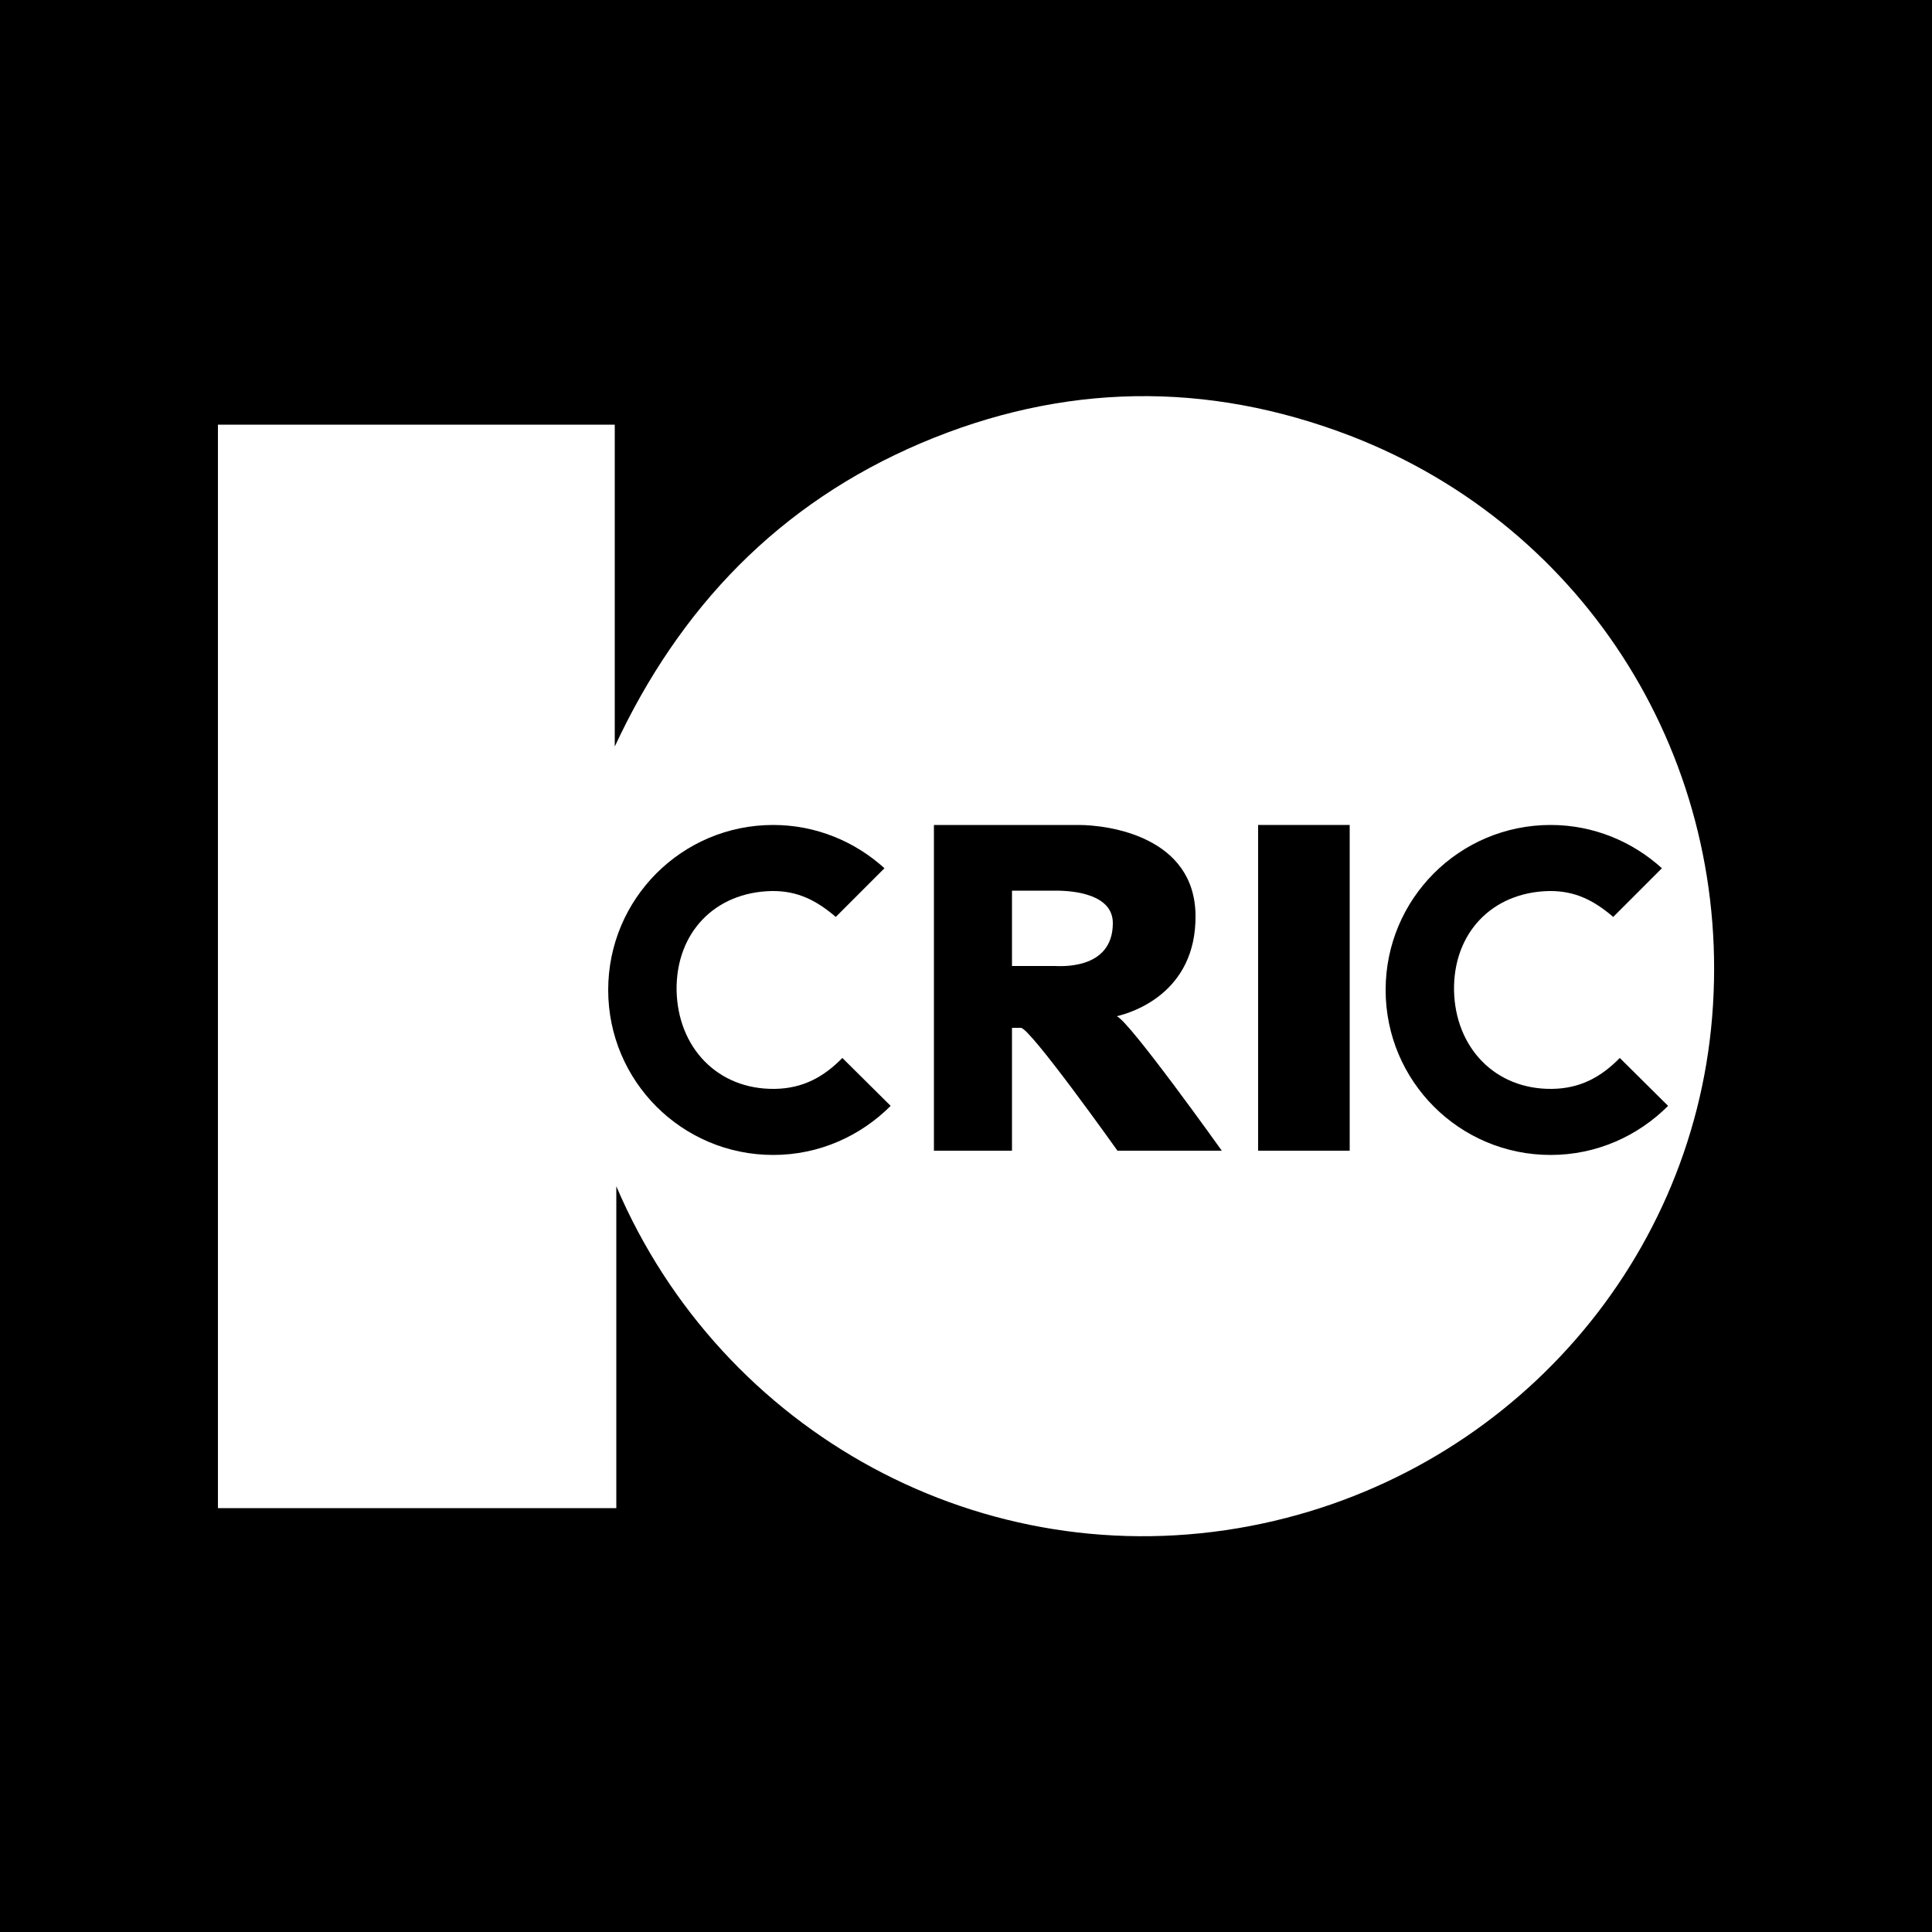 <?xml version="1.0" encoding="utf-8"?>
<svg version="1.1" id="Layer_1" xmlns="http://www.w3.org/2000/svg" xmlns:xlink="http://www.w3.org/1999/xlink" x="0px" y="0px"
	 viewBox="0 0 500 500" enable-background="new 0 0 500 500" xml:space="preserve">
<rect width="500" height="500" class="background"/>
<path fill="#FFFFFF" d="M56.4,109.9c34.3,0,68.3,0,102.7,0c0,27.8,0,55.5,0,83.3c16.8-36.1,42.6-62.9,79.2-78.5
	c36.7-15.6,74-16.2,111.2-1.9c61.4,23.7,99,84.4,93.6,150.4c-5.3,65-53.9,119.1-119.4,131.7c-69.2,13.3-137-24.1-164.2-87.9
	c0,27.7,0,55.4,0,83.3c-34.6,0-68.7,0-103.1,0C56.4,296.9,56.4,203.6,56.4,109.9z"/>
<path d="M241.7,297.8v-84.3h37.4c8,0,30.1,3.1,30.3,23.4c0.2,20.1-16.5,25.2-20.4,26.1c3.1,1,27.2,34.8,27.2,34.8h-27
	c0,0-22.6-31.8-25-31.8h-2.3v31.8H241.7z M261.9,250h11c1.2,0,15.1,1.2,15.1-11.1c0-7.4-9.9-8.4-14.7-8.4h-11.4V250z"/>
<path d="M325.6,213.5h23.7v84.3h-23.7V213.5z"/>
<path d="M218,273.8c-4.8,4.9-10.2,7.9-17.5,8c-14.8,0.2-25.1-10.7-25.4-25.5c-0.2-14.8,9.8-25.4,24.6-25.7
	c6.9-0.1,11.8,2.6,16.6,6.7l12.6-12.6c-7.6-6.9-17.7-11.2-28.8-11.2c-23.6,0-42.7,19.1-42.7,42.7s19.1,42.7,42.7,42.7
	c11.9,0,22.6-4.9,30.4-12.7L218,273.8z"/>
<path d="M419.2,273.8c-4.8,4.9-10.2,7.9-17.5,8c-14.8,0.2-25.1-10.7-25.4-25.5c-0.2-14.8,9.8-25.4,24.6-25.7
	c6.9-0.1,11.8,2.6,16.6,6.7l12.6-12.6c-7.6-6.9-17.7-11.2-28.8-11.2c-23.6,0-42.7,19.1-42.7,42.7s19.1,42.7,42.7,42.7
	c11.9,0,22.6-4.9,30.4-12.7L419.2,273.8z"/>
</svg>
